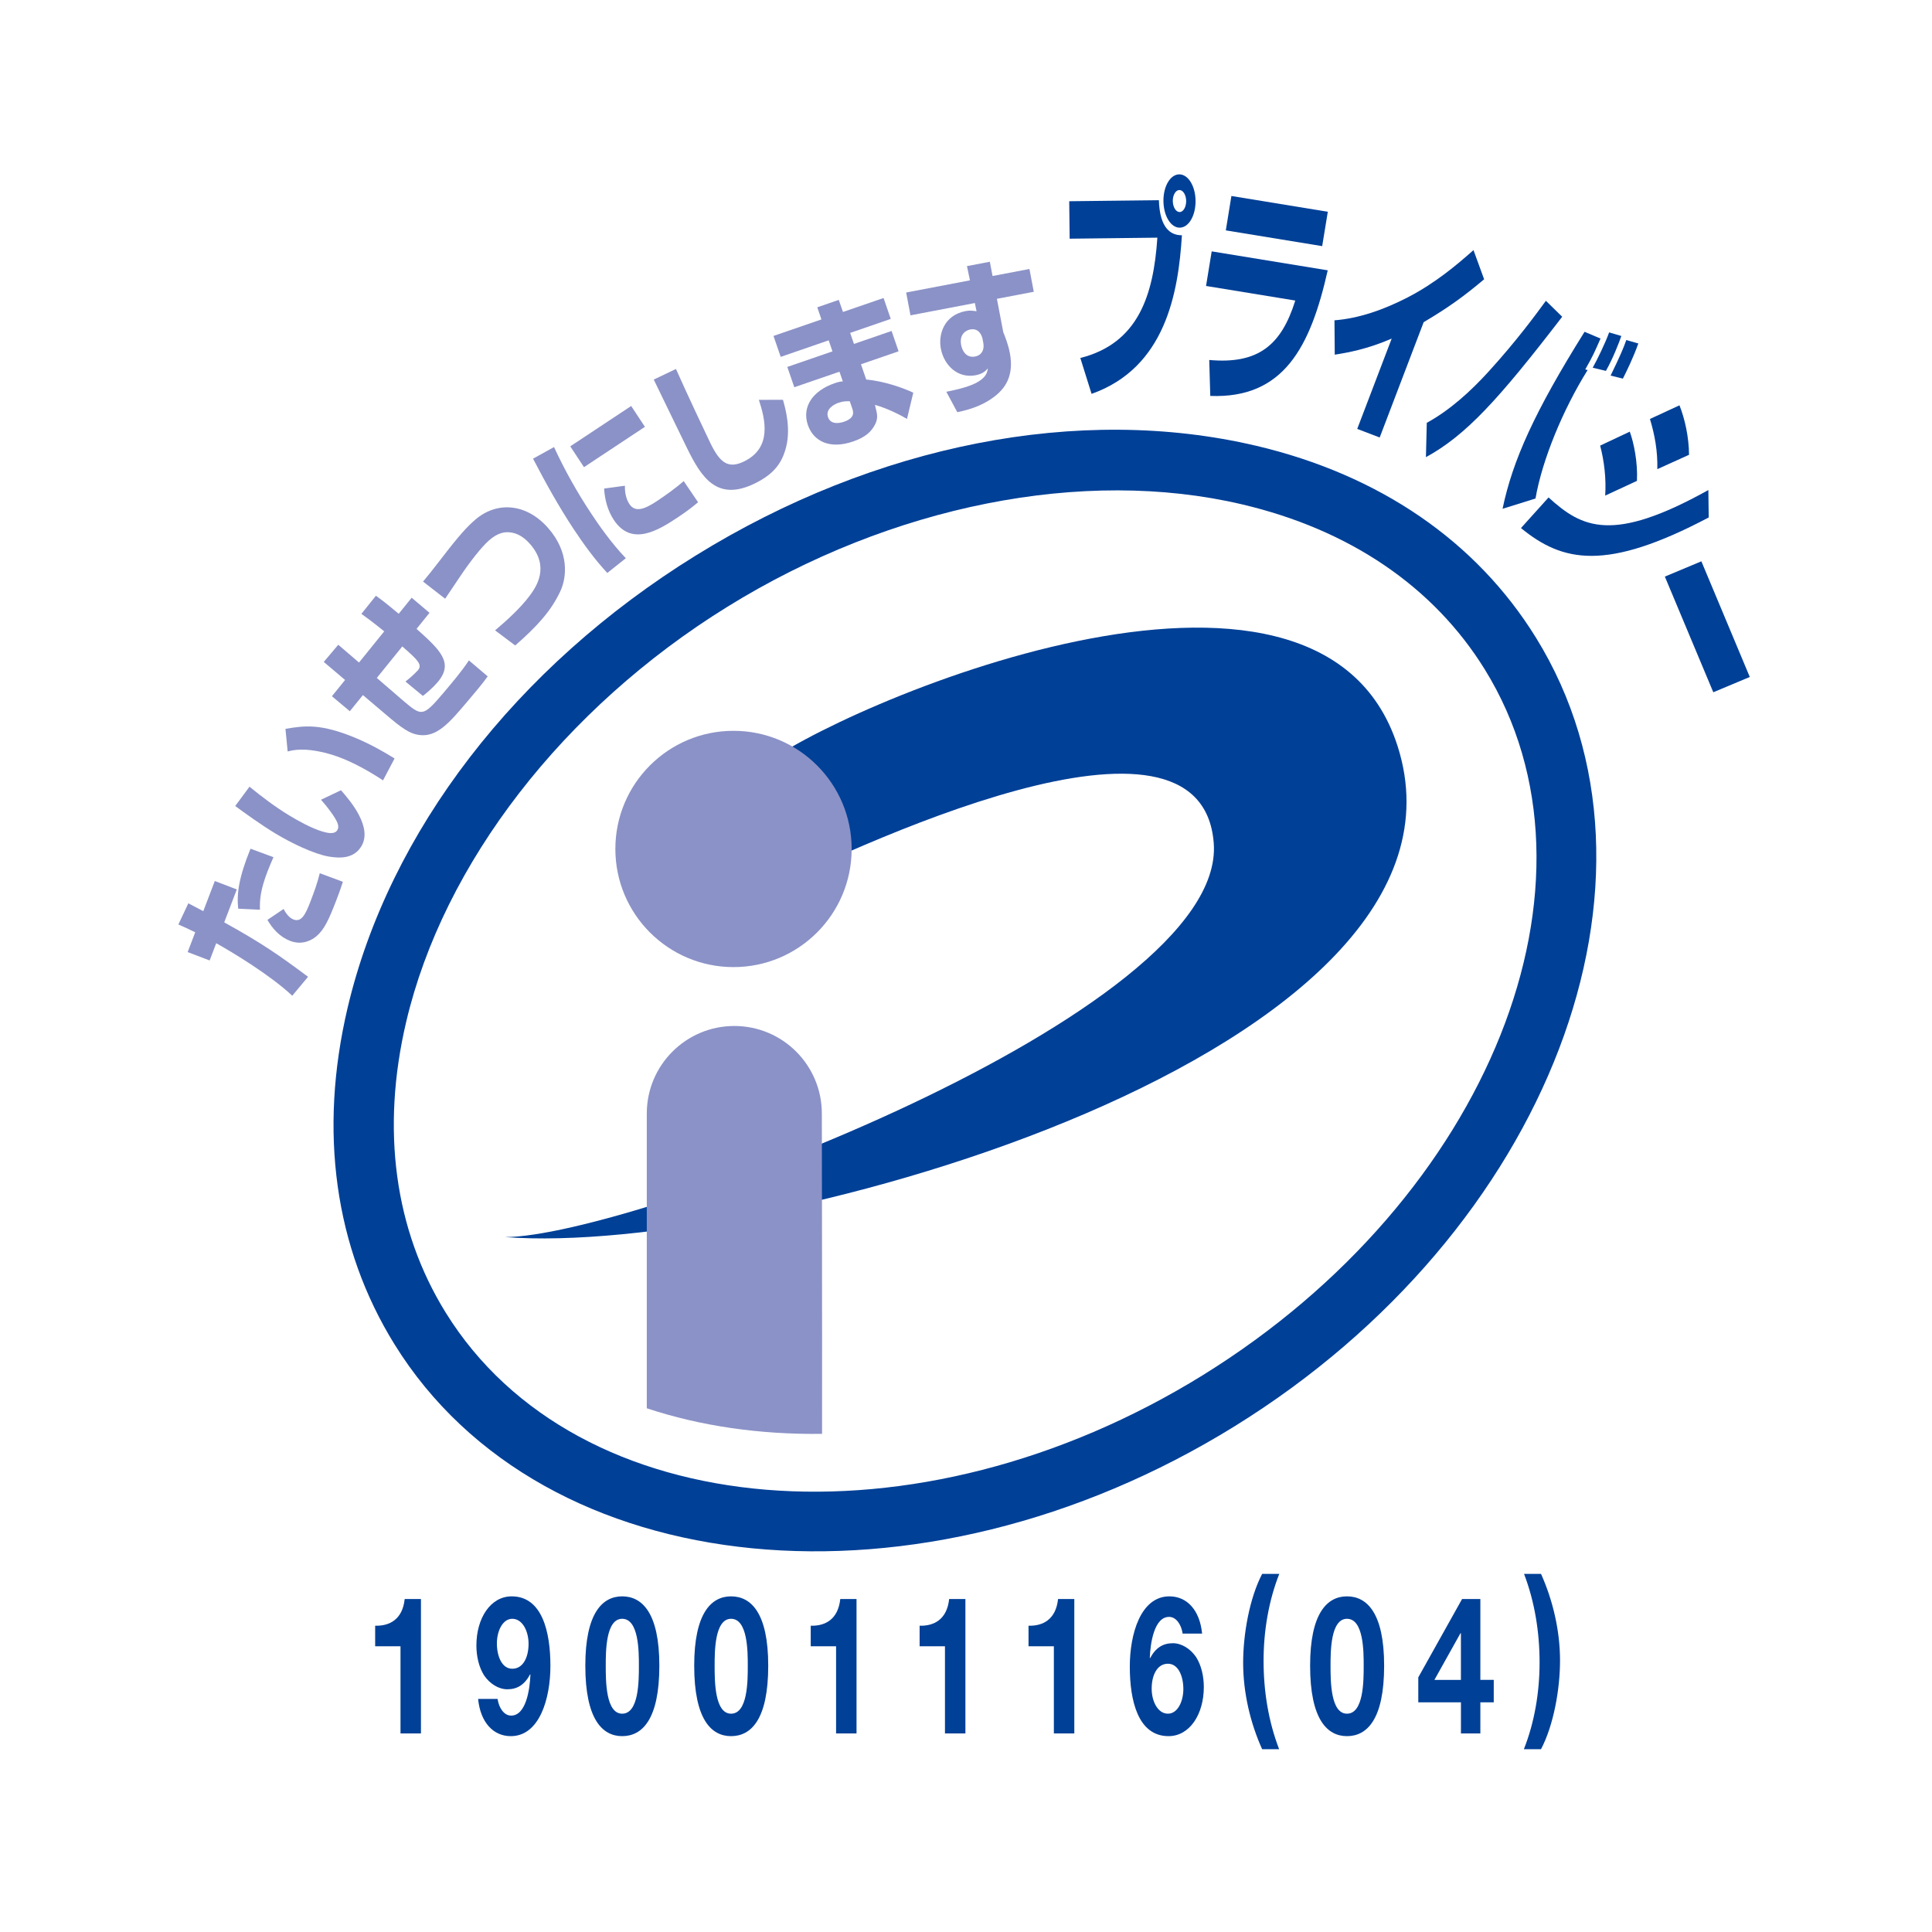 <?xml version="1.0" encoding="UTF-8"?><svg id="_レイヤー_2" xmlns="http://www.w3.org/2000/svg" width="84.39" height="84.39" xmlns:xlink="http://www.w3.org/1999/xlink" viewBox="0 0 84.39 84.39"><defs><style>.cls-1{fill:none;}.cls-2{fill:#004097;}.cls-3{clip-path:url(#clippath-1);}.cls-4{fill:#fff;}.cls-5{fill:#8b92c7;}.cls-6{clip-path:url(#clippath);}</style><clipPath id="clippath"><rect class="cls-1" x="7.793" y="7.617" width="68.638" height="60.147"/></clipPath><clipPath id="clippath-1"><rect class="cls-1" x="7.793" y="7.617" width="68.638" height="60.147"/></clipPath></defs><g id="_06_design"><rect class="cls-4" width="84.39" height="84.39"/><rect class="cls-1" x="7.764" y="7.617" width="68.862" height="69.853"/><g class="cls-6"><path class="cls-2" d="M54.857,19.469c-7.699-1.811-16.616-.062-24.469,4.798-7.853,4.86-13.394,12.063-15.206,19.761-1.269,5.395-.562,10.473,2.047,14.687,6.491,10.485,22.955,12.093,36.702,3.583,13.747-8.51,19.649-23.963,13.158-34.448-2.608-4.215-6.838-7.112-12.232-8.382h0ZM52.547,60.063c-12.513,7.746-27.354,6.52-33.081-2.732-2.233-3.608-2.829-7.999-1.723-12.699,1.628-6.922,6.873-13.699,14.029-18.128,7.156-4.431,15.561-6.102,22.482-4.473,4.7,1.105,8.364,3.597,10.598,7.204,5.727,9.253.207,23.081-12.306,30.828h0Z"/></g><path class="cls-2" d="M22.068,54.035c5.442,0,31.512-9.75,30.949-17.202-.533-7.062-15.598.08-20.443,2.48l.6-5.773c3.3-2.641,24.403-11.796,27.873-.95,4.265,13.327-27.613,22.321-38.979,21.446h0Z"/><path class="cls-5" d="M32.039,42.243c2.85,0,5.161-2.31,5.161-5.161,0-2.85-2.311-5.16-5.161-5.16-2.849,0-5.16,2.31-5.16,5.16,0,2.851,2.311,5.161,5.16,5.161h0Z"/><path class="cls-5" d="M35.908,62.631c.006-4.859-.01-13.853-.01-13.993,0-2.111-1.712-3.823-3.822-3.823-2.112,0-3.824,1.712-3.824,3.823v12.876c2.346.778,4.938,1.153,7.656,1.117h0Z"/><path class="cls-5" d="M8.227,39.457c.327.172.389.202.653.342l.503-1.316.961.367-.55,1.439c1.647.908,2.439,1.465,3.662,2.378l-.691.827c-.934-.882-2.571-1.875-3.32-2.294l-.288.753-.96-.366.33-.865c-.306-.15-.406-.195-.735-.341l.434-.924h0ZM12.387,39.705c.079.144.219.376.432.458.341.13.519-.2.742-.786.156-.406.305-.814.407-1.234l1.009.373c-.051.153-.101.322-.276.779-.332.869-.541,1.321-.888,1.607-.164.138-.59.407-1.138.197-.445-.171-.767-.526-.994-.918l.705-.476h0ZM11.945,37.442c-.078.184-.156.352-.257.614-.315.823-.348,1.257-.333,1.681l-.95-.045c-.07-.645.021-1.348.537-2.62l1.004.371h0Z"/><path class="cls-5" d="M10.899,34.364c.551.449,1.121.881,1.728,1.25.407.246.999.575,1.459.708.19.057.525.143.65-.063.094-.154.004-.339-.095-.509-.12-.202-.341-.503-.619-.817l.872-.415c.432.485,1.385,1.629.89,2.448-.34.563-.97.523-1.432.447-.642-.113-1.623-.583-2.332-1.012-.602-.364-1.287-.858-1.746-1.194l.623-.843h0ZM16.729,34.088c-.115-.078-.231-.154-.413-.264-.667-.405-1.411-.774-2.138-.946-.542-.131-1.106-.198-1.613-.054l-.096-.987c.866-.152,1.562-.223,3.04.387.728.303,1.316.652,1.726.906l-.506.958h0Z"/><path class="cls-5" d="M16.42,26.022c.202.146.381.274.996.788l.566-.701.779.659-.566.701c1.033.925,1.636,1.484.925,2.322-.053.061-.265.313-.649.606l-.76-.627c.312-.24.543-.492.543-.492.204-.242.01-.439-.682-1.042l-1.113,1.376,1.15.992c.805.681.857.726,1.741-.316.394-.465.831-.981,1.132-1.442l.821.697c-.211.301-.6.761-.914,1.13-.75.885-1.297,1.529-2.064,1.432-.284-.037-.563-.126-1.263-.719l-1.21-1.025-.571.705-.783-.655.575-.71-.931-.789.634-.749.906.776,1.101-1.362c-.575-.463-.755-.591-.998-.764l.634-.79h0Z"/><path class="cls-5" d="M21.625,27.534c.466-.392,1.114-.971,1.532-1.539.253-.352.877-1.231-.008-2.236-.269-.305-.531-.443-.77-.49-.3-.058-.618-.017-1.019.336-.341.299-.865.982-1.236,1.537-.549.813-.609.904-.68,1.011l-.965-.75c.238-.282.398-.487.8-1.006.816-1.066,1.141-1.399,1.459-1.678.95-.836,2.247-.744,3.203.343.929,1.056.824,2.159.527,2.779-.402.859-1.037,1.546-1.964,2.353l-.879-.66h0Z"/><path class="cls-5" d="M24.2,19.528c.465,1.008,1.007,1.972,1.62,2.898.3.455.863,1.274,1.516,1.957l-.809.644c-.547-.589-1.027-1.247-1.465-1.91-.654-.989-1.231-2.03-1.779-3.082l.916-.507h0ZM27.57,17.734l.6.91-2.661,1.762-.6-.91,2.661-1.762h0ZM27.296,21.216c-.013.472.149.729.198.804.262.398.708.193,1.2-.132.367-.244.843-.583,1.17-.875l.628.925c-.144.12-.396.337-.909.676-.848.562-2.002,1.261-2.77.098-.271-.409-.399-.894-.425-1.373l.908-.122h0Z"/><path class="cls-5" d="M29.526,16.116c.454,1.031,1.434,3.1,1.514,3.261.395.798.746,1.133,1.47.774,1.214-.599.922-1.818.638-2.685l1.051-.004c.104.364.383,1.319.095,2.224-.173.548-.488,1.018-1.305,1.422-1.67.825-2.349-.255-2.971-1.517-.236-.476-1.251-2.584-1.462-3.011l.97-.463h0Z"/><path class="cls-5" d="M35.88,13.951l-.181-.528.939-.324.183.528,1.773-.61.314.913-1.773.611.166.482,1.644-.566.305.888-1.643.566.229.666c.767.071,1.594.355,2.056.576l-.274,1.145c-.264-.156-.865-.468-1.4-.612l.029.121c.073.289.121.484-.052.784-.132.228-.343.491-.925.691-1.033.356-1.737-.008-1.982-.718-.27-.79.209-1.494,1.16-1.822.194-.067.262-.077.366-.082l-.146-.424-1.973.679-.305-.887,1.972-.68-.165-.482-2.096.722-.315-.914,2.096-.722h0ZM37.117,17.525c-.13.001-.284-.004-.483.065-.223.076-.584.287-.465.634.126.365.568.242.699.197.498-.172.407-.439.351-.602l-.102-.293h0Z"/><g class="cls-3"><path class="cls-5" d="M42.236,11.624l1-.191.119.623,1.611-.307.19.996-1.611.307.278,1.457c.083.209.212.521.288.914.193,1.017-.225,1.574-.725,1.937-.393.292-.89.506-1.571.644l-.48-.892c.232-.044.865-.172,1.264-.367.484-.247.522-.472.552-.654-.095.103-.214.237-.532.299-.792.151-1.386-.439-1.523-1.163-.114-.597.121-1.456,1.086-1.64.189-.036.345-.01.474.008l-.074-.359-2.812.538-.189-.997,2.787-.532-.131-.62h0ZM42.915,14.788c-.025-.1-.134-.473-.537-.396-.097.017-.496.143-.395.679.041.223.204.578.608.502.292-.056.416-.298.36-.596l-.036-.189h0Z"/><path class="cls-2" d="M50.62,8.745c.039,1.231.522,1.536,1.006,1.531-.156,2.507-.714,5.783-3.946,6.928l-.491-1.567c2.537-.641,3.197-2.749,3.365-5.256l-3.831.045-.019-1.636,3.916-.045h0ZM51.534,9.945c-.391.004-.707-.509-.715-1.161-.007-.642.297-1.163.688-1.168.391-.004.708.509.715,1.151.007.651-.297,1.173-.688,1.177h0ZM51.515,8.3c-.162.001-.29.221-.287.479.004.269.137.485.299.483.161-.001.289-.221.285-.49-.004-.259-.136-.474-.297-.472h0Z"/></g><path class="cls-2" d="M57.999,9.25l-.246,1.501-4.209-.688.244-1.502,4.211.689h0ZM57.995,11.808c-.76,3.379-1.942,5.609-5.13,5.486l-.045-1.57c2.151.193,3.153-.659,3.758-2.596l-3.898-.637.247-1.511,5.068.828h0Z"/><path class="cls-2" d="M60.264,19.109l-.98-.374,1.505-3.945c-1.074.464-1.929.615-2.487.702l-.012-1.501c1.04-.079,2.131-.449,3.215-1.01,1.193-.62,2.124-1.406,2.857-2.056l.465,1.274c-.832.702-1.545,1.228-2.641,1.873l-1.921,5.038h0Z"/><path class="cls-2" d="M62.321,18.47c1.025-.561,1.929-1.394,2.689-2.226,1.239-1.358,2.074-2.504,2.515-3.105l.712.697c-2.785,3.623-4.207,5.18-5.952,6.133l.037-1.499h0ZM69.911,14.787c-.276.628-.329.756-.668,1.352l.106.022c-1.072,1.714-1.988,3.925-2.278,5.614l-1.439.449c.44-2.114,1.401-4.245,3.582-7.731l.696.294h0ZM69.569,16.063c.194-.345.552-1.078.718-1.544l.533.157c-.093.276-.37.99-.673,1.524l-.577-.138h0ZM70.351,16.406c.422-.868.549-1.17.687-1.553l.524.15c-.229.646-.52,1.227-.674,1.535l-.536-.132h0Z"/><path class="cls-2" d="M72.392,20.493c.02-.794-.117-1.516-.322-2.192l1.289-.597c.231.575.414,1.387.418,2.162l-1.385.627h0ZM70.115,21.648c.047-.728-.037-1.485-.22-2.184l1.293-.609c.178.48.356,1.352.313,2.15l-1.386.643h0ZM67.642,21.729c1.462,1.332,2.791,2.009,6.979-.324l.016,1.198c-4.491,2.371-6.387,1.948-8.201.463l1.206-1.338h0Z"/><polygon class="cls-2" points="76.431 29.57 74.837 30.238 72.721 25.186 74.316 24.518 76.431 29.57 76.431 29.57 76.431 29.57"/><path class="cls-2" d="M18.387,75.717h-.893v-3.808h-1.107v-.897c.623.017,1.195-.268,1.29-1.166h.71v5.871Z"/><path class="cls-2" d="M21.734,74.208c.057.395.283.73.592.73.648,0,.818-1.134.843-1.787l-.013-.017c-.245.461-.567.654-.995.654-.378,0-.761-.235-1.013-.603-.232-.36-.339-.847-.339-1.309,0-1.2.622-2.147,1.541-2.147,1.334,0,1.692,1.551,1.692,3.037,0,1.434-.478,3.069-1.73,3.069-.762,0-1.327-.595-1.428-1.627h.849ZM23.088,71.8c0-.545-.264-1.091-.711-1.091-.428,0-.673.545-.673,1.074,0,.554.214,1.108.673,1.108.479,0,.711-.512.711-1.091Z"/><path class="cls-2" d="M27.177,69.729c.881,0,1.623.738,1.623,3.028,0,2.341-.742,3.078-1.623,3.078-.868,0-1.61-.738-1.61-3.078,0-2.29.742-3.028,1.61-3.028ZM27.177,74.854c.73,0,.73-1.435.73-2.098,0-.613,0-2.047-.73-2.047-.718,0-.718,1.435-.718,2.047,0,.663,0,2.098.718,2.098Z"/><path class="cls-2" d="M31.933,69.729c.881,0,1.623.738,1.623,3.028,0,2.341-.742,3.078-1.623,3.078-.868,0-1.61-.738-1.61-3.078,0-2.29.742-3.028,1.61-3.028ZM31.933,74.854c.73,0,.73-1.435.73-2.098,0-.613,0-2.047-.73-2.047-.718,0-.718,1.435-.718,2.047,0,.663,0,2.098.718,2.098Z"/><path class="cls-2" d="M37.413,75.717h-.893v-3.808h-1.107v-.897c.623.017,1.195-.268,1.29-1.166h.71v5.871Z"/><path class="cls-2" d="M42.169,75.717h-.893v-3.808h-1.107v-.897c.623.017,1.195-.268,1.29-1.166h.71v5.871Z"/><path class="cls-2" d="M46.926,75.717h-.893v-3.808h-1.107v-.897c.623.017,1.195-.268,1.29-1.166h.71v5.871Z"/><path class="cls-2" d="M51.658,71.356c-.057-.395-.283-.73-.592-.73-.648,0-.818,1.134-.843,1.787l.013.017c.245-.461.567-.654.995-.654.378,0,.761.235,1.013.603.232.36.339.847.339,1.309,0,1.2-.622,2.147-1.541,2.147-1.334,0-1.692-1.551-1.692-3.037,0-1.434.478-3.069,1.73-3.069.762,0,1.327.595,1.428,1.627h-.849ZM50.305,73.763c0,.545.264,1.091.711,1.091.428,0,.673-.545.673-1.074,0-.554-.214-1.108-.673-1.108-.479,0-.711.512-.711,1.091Z"/><path class="cls-2" d="M55.879,68.747c-.466,1.183-.686,2.5-.686,3.8,0,1.325.214,2.651.68,3.859h-.742c-.515-1.141-.83-2.466-.83-3.775,0-1.25.276-2.818.83-3.884h.749Z"/><path class="cls-2" d="M58.836,69.729c.881,0,1.623.738,1.623,3.028,0,2.341-.742,3.078-1.623,3.078-.868,0-1.61-.738-1.61-3.078,0-2.29.742-3.028,1.61-3.028ZM58.836,74.854c.73,0,.73-1.435.73-2.098,0-.613,0-2.047-.73-2.047-.718,0-.718,1.435-.718,2.047,0,.663,0,2.098.718,2.098Z"/><path class="cls-2" d="M63.813,74.358h-1.862v-1.09l1.913-3.423h.798v3.532h.585v.98h-.585v1.359h-.848v-1.359ZM63.813,71.339h-.019l-1.139,2.039h1.158v-2.039Z"/><path class="cls-2" d="M66.563,76.405c.466-1.174.686-2.491.686-3.791,0-1.325-.214-2.651-.679-3.867h.742c.515,1.149.83,2.474.83,3.783,0,1.25-.276,2.818-.83,3.875h-.749Z"/></g></svg>